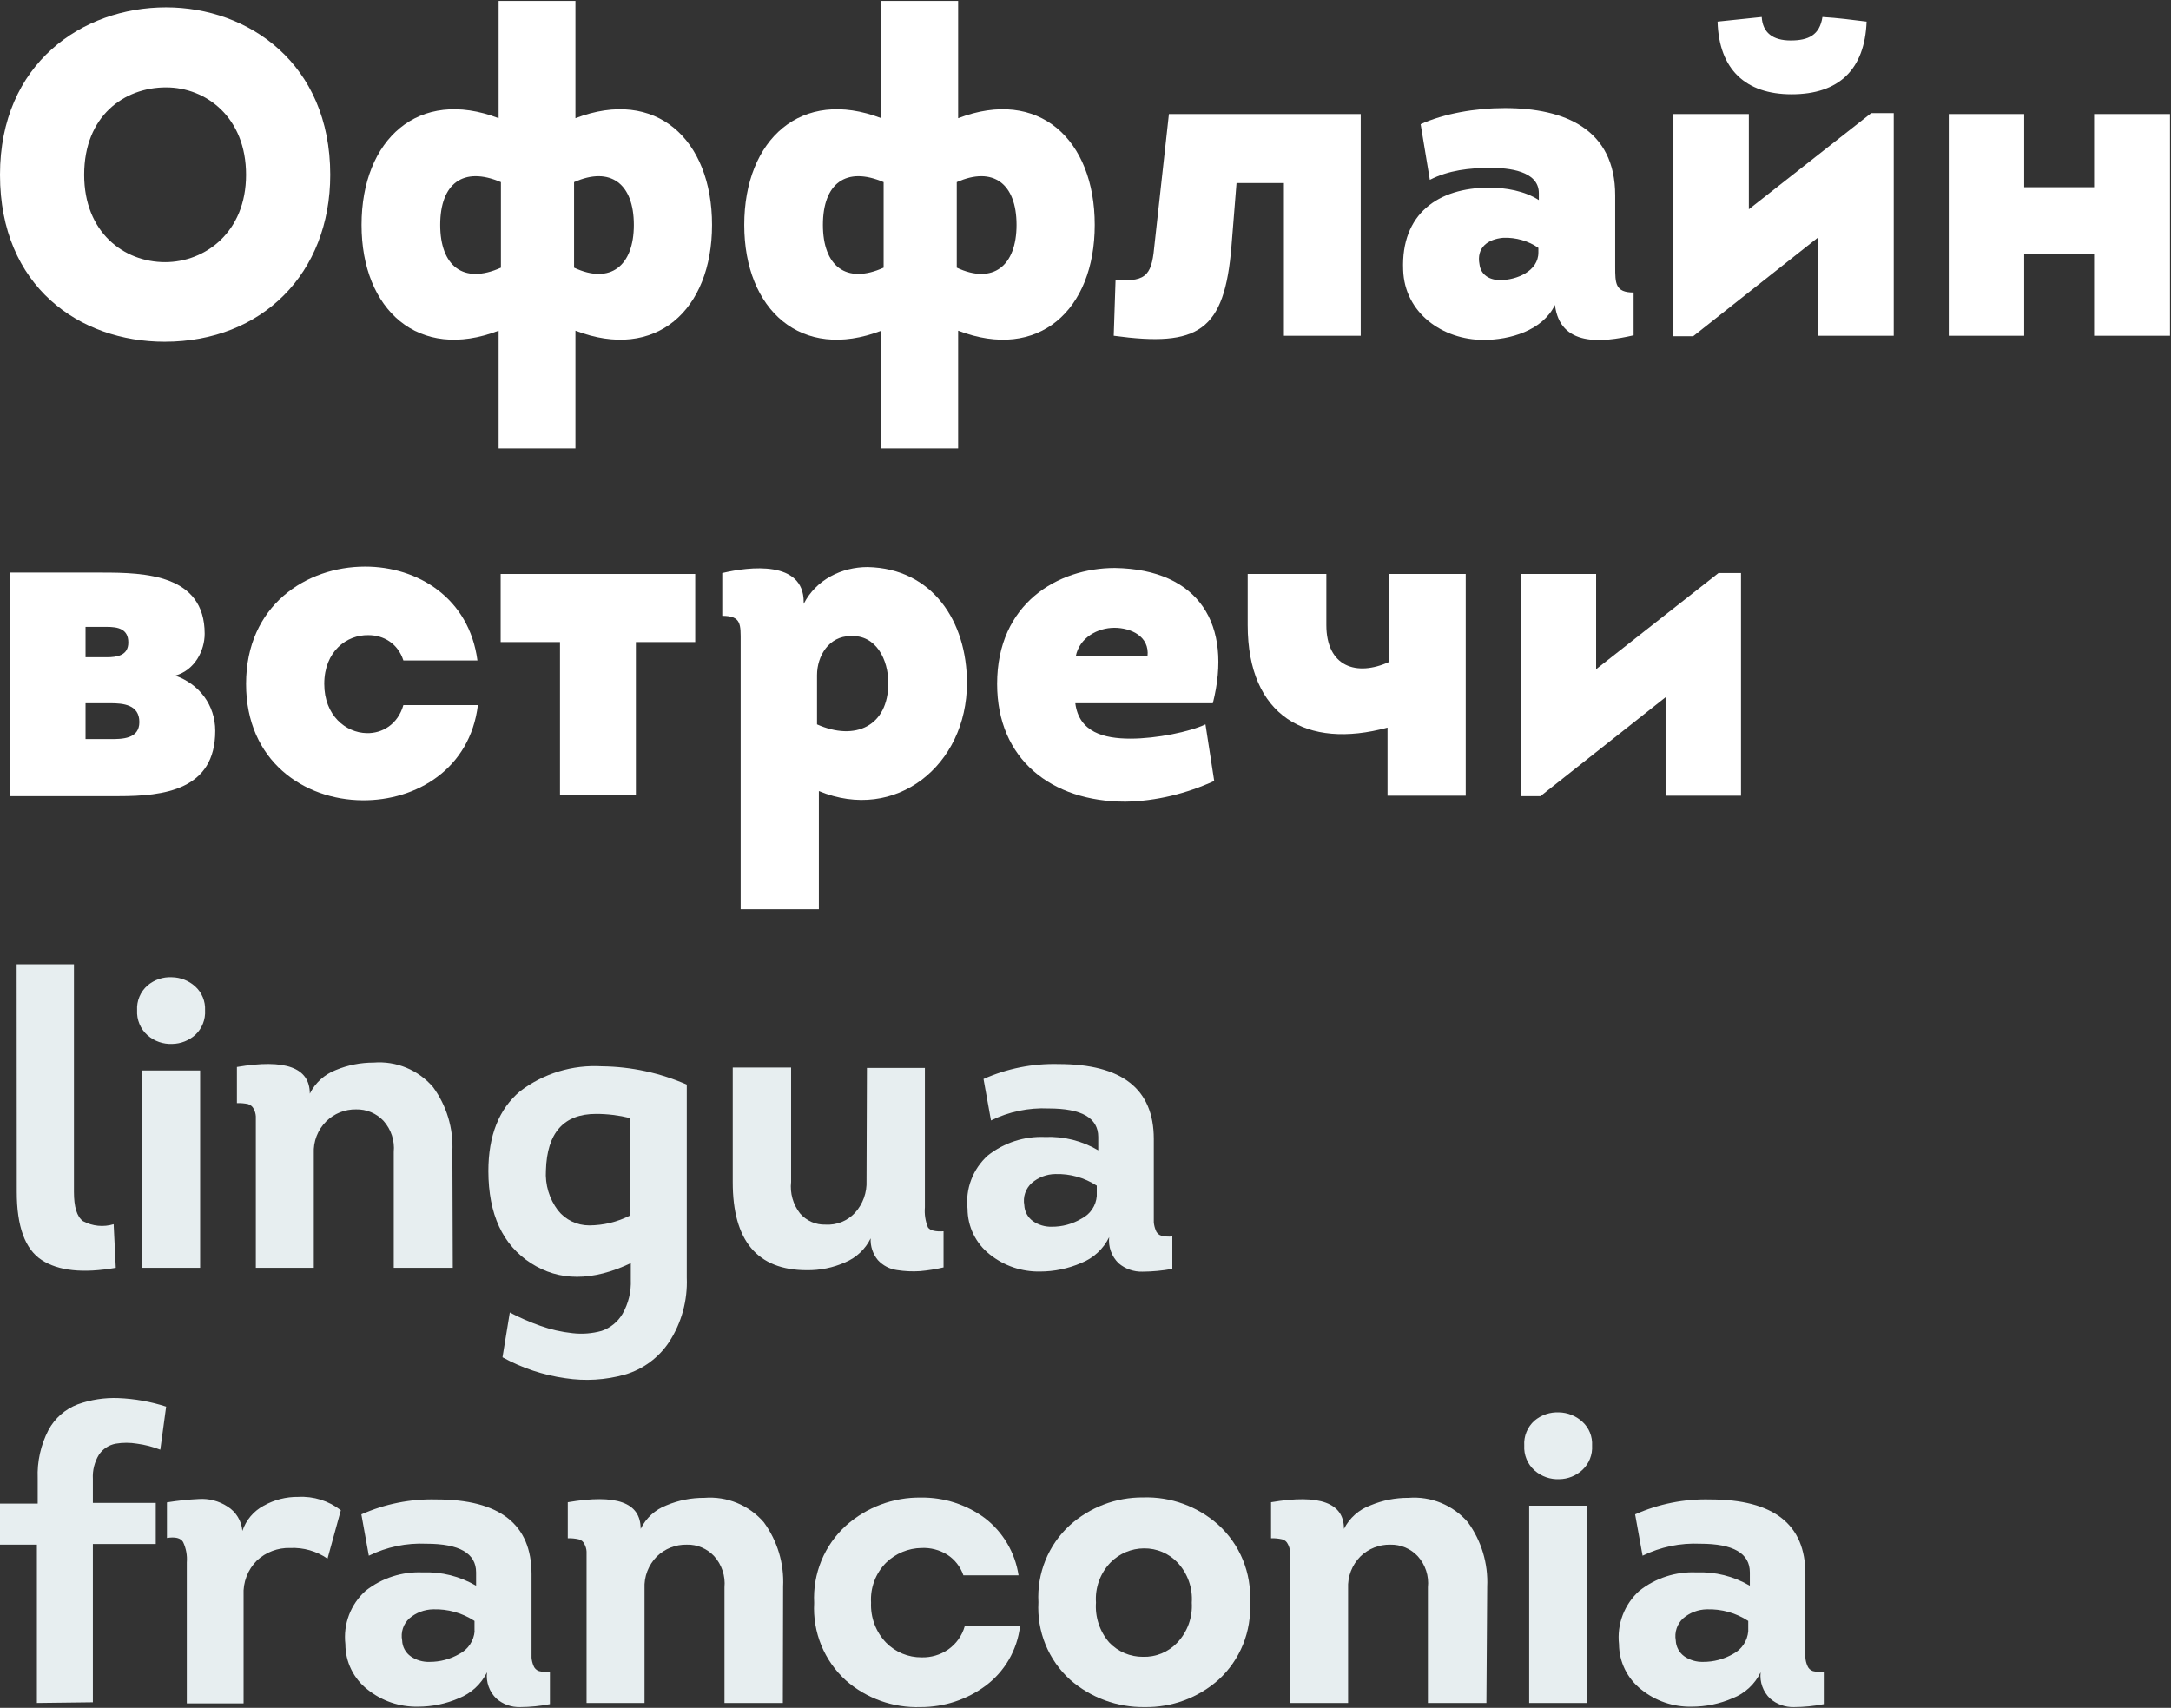 <?xml version="1.0" encoding="UTF-8"?> <svg xmlns="http://www.w3.org/2000/svg" width="1416" height="1114" viewBox="0 0 1416 1114" fill="none"><rect x="0" y="0" width="1416" height="1114" fill="#333333" stroke="none"/><path d="M1086.35 454.8L1004.75 519.3H991.854V374.4H1041.05V436.5L1120.85 373.8C1125.95 373.8 1130.75 373.8 1135.55 373.8C1135.55 422.4 1135.55 470.7 1135.55 519C1119.05 519 1102.55 519 1086.35 519V454.8Z" fill="white"></path><path d="M865.097 407.7C865.097 434.7 884.597 441.6 906.197 431.7V374.4H955.997V519H904.997V474.6C852.197 489 813.797 467.1 813.797 407.7V374.4H865.097V407.7Z" fill="white"></path><path d="M727.155 370.5C782.355 371.4 803.955 407.7 791.055 458.7H701.355C703.755 477.6 719.955 481.8 737.355 481.8C754.455 481.8 776.055 477.3 786.255 472.5L791.955 509.4C774.255 517.5 754.155 522.6 734.055 522.9C685.755 522.9 650.355 495.3 650.355 446.1C650.355 393.6 689.955 370.5 727.155 370.5ZM701.655 428.1H748.455C749.955 414.9 737.355 409.5 726.855 409.5C716.055 409.5 704.055 415.8 701.655 428.1Z" fill="white"></path><path d="M524.187 392.7V393.9C532.287 378 549.087 369.9 565.887 369.9C608.187 370.8 630.687 405.3 630.687 445.5C630.687 499.2 584.187 536.7 534.087 516V593.1H483.087V418.8C483.087 407.4 483.687 401.7 471.087 401.7V373.8C488.787 369.6 524.187 365.4 524.187 392.7ZM532.887 440.4V472.5C557.787 483.6 579.387 473.7 579.387 445.5C579.387 430.5 571.587 414 554.787 414.9C540.687 414.9 532.887 427.8 532.887 440.4Z" fill="white"></path><path d="M414.748 518.4H365.248V418.8H326.548V374.4H453.448V418.8H414.748V518.4Z" fill="white"></path><path d="M311.405 430.8H263.105C259.505 419.7 250.205 414.3 240.305 414.3C226.205 414 211.505 424.8 211.505 446.1C211.505 466.8 225.605 477.9 239.105 478.2C249.305 478.5 259.505 472.5 263.105 459.9H311.705C306.605 501.6 271.505 522.3 236.405 522C198.305 521.7 160.505 496.5 160.505 446.1C160.505 394.8 199.805 369.6 238.205 369.6C272.405 369.6 306.005 390 311.405 430.8Z" fill="white"></path><path d="M133.5 413.4C133.5 424.2 127.2 437.1 114.3 440.7C129.9 446.1 140.4 459.9 140.4 476.7C140.4 515.4 106.8 519.3 77.4 519.3H6.6C6.6 471 6.6 422.4 6.6 373.5H66.6C94.5 373.5 133.5 374.7 133.5 413.4ZM55.8 482.1H72C79.5 482.1 90.9 482.1 90.9 471C90.9 459.6 80.4 458.7 72 458.7H55.8V482.1ZM55.8 428.7H69.6C76.5 428.7 83.7 427.5 83.7 419.1C83.7 410.1 76.8 408.9 69.6 408.9H55.8V428.7Z" fill="white"></path><path d="M1365.85 74.4H1415.35C1415.35 122.7 1415.35 171 1415.35 219H1365.85V165.9H1320.25V219H1271.05V74.4H1320.25V122.1H1365.85V74.4Z" fill="white"></path><path d="M1104.36 219.3H1091.46V74.4H1140.66V136.5L1220.46 73.8C1225.56 73.8 1230.36 73.8 1235.16 73.8C1235.16 122.4 1235.16 170.7 1235.16 219C1218.66 219 1202.16 219 1185.96 219V154.8L1104.36 219.3ZM1120.26 14.1C1121.16 45.3 1138.56 61.5 1168.56 61.5C1199.46 61.5 1216.26 45.3 1217.46 14.1C1207.86 12.9 1198.56 11.7 1188.66 11.1C1186.86 22.8 1179.66 26.4 1167.96 26.4C1156.26 26.4 1149.66 21.3 1149.06 11.1L1120.26 14.1Z" fill="white"></path><path d="M1014.19 198.9C1006.09 215.7 984.792 221.7 967.692 221.7C940.692 221.7 916.092 204 915.192 176.1C913.692 139.5 937.992 122.4 971.292 122.4C982.092 122.4 994.392 124.5 1003.69 130.5V126C1003.69 111.3 983.592 109.5 972.492 109.5C958.392 109.5 944.892 111 932.592 117.3L926.592 81C941.892 74.1 961.992 70.5 981.492 70.5C1020.79 70.5 1053.49 84.3 1053.49 127.5V174C1053.49 184.8 1053.49 190.8 1065.49 190.8V218.7C1044.79 223.5 1017.49 226.2 1014.19 198.9ZM1003.39 164.7V161.7C997.092 157.2 988.692 154.8 980.592 155.1C970.092 156 962.892 161.7 964.992 172.5C965.892 179.4 971.592 182.7 978.492 182.7C988.992 182.7 1003.39 177 1003.39 164.7Z" fill="white"></path><path d="M837.415 119.4H806.515L803.215 160.5C798.715 216.3 781.615 226.5 726.415 219L727.615 182.4C749.215 184.5 751.315 177.9 753.115 158.7L762.415 74.4C804.115 74.4 845.515 74.4 887.515 74.4V219H837.415V119.4Z" fill="white"></path><path d="M624.928 292.5H574.828C574.828 266.7 574.828 241.5 574.828 215.7C522.628 235.8 485.428 202.2 485.428 146.7C485.428 90.9 522.628 57 574.828 77.1C574.828 51.9 574.828 26.4 574.828 0.6H624.928C624.928 26.4 624.928 51.9 624.928 77.1C677.428 57 714.028 90.9 714.028 146.7C714.028 202.2 677.428 235.8 624.928 215.7C624.928 241.5 624.928 266.7 624.928 292.5ZM663.028 146.7C663.028 119.7 647.728 108.3 624.028 118.8C624.028 136.8 624.028 157.2 624.028 174.6C647.728 185.7 663.028 173.4 663.028 146.7ZM536.728 146.7C536.728 173.4 551.728 185.7 576.328 174.6C576.328 157.2 576.328 136.8 576.328 118.8C551.728 108.3 536.728 119.7 536.728 146.7Z" fill="white"></path><path d="M375.319 292.5H325.219C325.219 266.7 325.219 241.5 325.219 215.7C273.019 235.8 235.819 202.2 235.819 146.7C235.819 90.9 273.019 57 325.219 77.1C325.219 51.9 325.219 26.4 325.219 0.6H375.319C375.319 26.4 375.319 51.9 375.319 77.1C427.819 57 464.419 90.9 464.419 146.7C464.419 202.2 427.819 235.8 375.319 215.7C375.319 241.5 375.319 266.7 375.319 292.5ZM413.419 146.7C413.419 119.7 398.119 108.3 374.419 118.8C374.419 136.8 374.419 157.2 374.419 174.6C398.119 185.7 413.419 173.4 413.419 146.7ZM287.119 146.7C287.119 173.4 302.119 185.7 326.719 174.6C326.719 157.2 326.719 136.8 326.719 118.8C302.119 108.3 287.119 119.7 287.119 146.7Z" fill="white"></path><path d="M215.4 114C215.4 178.2 171 222.9 107.4 222.9C51.9 222.9 0 186.9 0 114C0 41.4 53.7 4.8 108.3 4.8C162 4.8 215.4 41.4 215.4 114ZM54.9 114C54.9 151.5 80.7 171 107.7 171C133.8 171 160.5 151.5 160.5 114C160.5 76.5 134.4 57 108.3 57C81 57 54.9 75.6 54.9 114Z" fill="white"></path><path d="M10.864 629H48.235V777.482C48.235 787.224 50.147 793.574 54.145 796.532C57.179 798.172 60.508 799.192 63.939 799.536C67.371 799.879 70.836 799.538 74.134 798.532L75.525 826.976C54.058 830.717 37.98 828.976 27.116 821.844C16.252 814.711 10.951 799.837 10.951 777.482L10.864 629Z" fill="#E7EEF0"></path><path d="M96.297 675.363C93.994 673.332 92.18 670.807 90.99 667.975C89.801 665.142 89.268 662.077 89.431 659.01C89.252 655.974 89.77 652.937 90.945 650.133C92.12 647.328 93.921 644.831 96.21 642.831C100.627 639.063 106.319 637.133 112.114 637.438C117.701 637.53 123.068 639.63 127.237 643.353C129.418 645.314 131.134 647.737 132.262 650.445C133.389 653.153 133.9 656.079 133.756 659.01C133.931 661.979 133.453 664.951 132.357 667.717C131.261 670.482 129.573 672.973 127.411 675.014C123.273 678.732 117.935 680.832 112.375 680.93C106.502 681.196 100.75 679.204 96.297 675.363V675.363ZM130.539 698.24V826.977H92.647V698.24H130.539Z" fill="#E7EEF0"></path><path d="M295.322 826.977H256.82V751.474C257.174 747.822 256.77 744.137 255.633 740.65C254.497 737.162 252.652 733.947 250.215 731.207C247.924 728.741 245.135 726.791 242.033 725.486C238.932 724.181 235.589 723.552 232.225 723.639C228.644 723.585 225.087 724.24 221.76 725.569C218.434 726.897 215.403 728.874 212.844 731.381C210.086 734.104 207.933 737.378 206.525 740.991C205.118 744.603 204.487 748.471 204.674 752.344V826.977H166.868V736.861C166.868 732.947 166.868 730.163 166.868 728.163C166.762 726.458 166.287 724.795 165.477 723.291C165.104 722.539 164.579 721.873 163.936 721.334C163.293 720.795 162.545 720.396 161.74 720.16C159.367 719.678 156.947 719.473 154.527 719.55V695.978C186.22 690.585 202.067 696.384 202.067 713.375C205.605 706.311 211.648 700.821 219.015 697.978C226.842 694.746 235.229 693.092 243.697 693.108C250.962 692.523 258.262 693.667 264.999 696.449C271.736 699.231 277.719 703.571 282.459 709.113C291.308 721.21 295.756 735.975 295.061 750.953L295.322 826.977Z" fill="#E7EEF0"></path><path d="M411.435 834.804V823.931C386.404 835.819 364.677 835.819 346.252 823.931C327.827 812.043 318.585 792.037 318.527 763.912C318.527 740.717 325.451 723.32 339.298 711.722C354.565 700.15 373.457 694.413 392.575 695.543C411.641 695.75 430.47 699.803 447.937 707.46V833.413C448.542 848.173 444.565 862.759 436.552 875.165C429.741 885.557 419.446 893.177 407.523 896.651C394.916 900.184 381.702 900.983 368.761 898.998C354.369 896.991 340.466 892.363 327.74 885.342L332.519 856.116C338.933 859.496 345.585 862.403 352.422 864.814C359.189 867.236 366.221 868.841 373.368 869.598C379.748 870.349 386.213 869.847 392.401 868.12C398.142 866.177 402.989 862.223 406.046 856.985C409.883 850.243 411.751 842.557 411.435 834.804ZM410.913 792.878V729.293C403.662 727.498 396.22 726.592 388.751 726.596C367.719 726.596 356.768 738.86 356.073 763.39C355.481 772.744 358.255 782.001 363.894 789.485C366.34 792.556 369.447 795.036 372.984 796.738C376.52 798.439 380.395 799.32 384.319 799.315C393.564 799.274 402.671 797.07 410.913 792.878V792.878Z" fill="#E7EEF0"></path><path d="M565.44 696.587H603.245V787.485C602.86 791.96 603.545 796.463 605.244 800.62C606.635 802.621 610.025 803.491 615.413 803.143V826.715C610.378 827.888 605.267 828.702 600.117 829.151C595.066 829.48 589.994 829.246 584.994 828.454C580.219 827.796 575.822 825.488 572.566 821.931C569.278 817.962 567.603 812.9 567.873 807.752C564.418 814.812 558.519 820.376 551.273 823.41C543.397 826.908 534.859 828.658 526.243 828.542C493.97 828.542 477.862 809.347 477.92 770.958V696.326H515.987V770.958C515.165 778.3 517.256 785.672 521.81 791.486C523.853 793.871 526.406 795.766 529.279 797.031C532.153 798.296 535.273 798.898 538.411 798.794C541.978 799.013 545.55 798.44 548.87 797.117C552.191 795.794 555.177 793.753 557.617 791.139C562.805 785.425 565.524 777.888 565.179 770.175L565.44 696.587Z" fill="#E7EEF0"></path><path d="M723.442 806.969C719.691 814.688 713.176 820.713 705.191 823.845C696.714 827.519 687.574 829.413 678.336 829.411C666.409 829.644 654.78 825.672 645.484 818.191C641.002 814.653 637.377 810.147 634.879 805.011C632.381 799.875 631.075 794.241 631.057 788.529C630.329 782.095 631.149 775.581 633.447 769.529C635.744 763.476 639.454 758.061 644.267 753.735C654.844 745.36 668.077 741.069 681.552 741.644C693.736 741.12 705.811 744.141 716.316 750.342V741.644C716.316 729.205 705.539 723.029 683.898 723.029C670.925 722.439 658.011 725.132 646.353 730.858L641.486 703.806C656.867 696.95 673.585 693.622 690.417 694.064C731.786 694.064 752.5 710.301 752.558 742.775V789.747C752.558 793.4 752.558 795.922 752.558 797.314C752.722 799.045 753.131 800.744 753.775 802.359C754.036 803.221 754.506 804.007 755.142 804.644C755.779 805.281 756.563 805.751 757.424 806.013C759.783 806.589 762.222 806.765 764.639 806.534V827.672C758.215 828.847 751.7 829.458 745.17 829.498C739.485 829.664 733.941 827.711 729.613 824.018C727.355 821.835 725.623 819.164 724.554 816.209C723.484 813.254 723.104 810.094 723.442 806.969ZM715.36 780.179V773.394C707.335 768.165 697.902 765.524 688.331 765.826C682.677 765.893 677.229 767.958 672.948 771.654C670.968 773.442 669.481 775.708 668.629 778.237C667.776 780.765 667.587 783.47 668.08 786.093C668.164 788.149 668.717 790.159 669.696 791.968C670.675 793.777 672.055 795.339 673.73 796.532C677.3 799.002 681.558 800.28 685.897 800.184C692.778 800.243 699.543 798.407 705.452 794.878C708.225 793.485 710.594 791.401 712.329 788.826C714.064 786.251 715.108 783.274 715.36 780.179V780.179Z" fill="#E7EEF0"></path><path d="M24.074 1110.81V1007.56H0V980.764H24.596V964.324C24.159 953.365 26.586 942.482 31.636 932.749C35.762 925.068 42.521 919.138 50.669 916.048C59.162 913 68.161 911.612 77.177 911.96C87.782 912.379 98.28 914.251 108.377 917.526L104.553 945.623C99.689 943.712 94.611 942.397 89.431 941.708C84.8 940.92 80.069 940.92 75.438 941.708C73.246 942.119 71.157 942.961 69.292 944.186C67.427 945.41 65.824 946.993 64.574 948.842C61.66 953.587 60.265 959.111 60.576 964.672V980.33H101.598V1007.12H60.576V1110.37L24.074 1110.81Z" fill="#E7EEF0"></path><path d="M158.09 998.596C160.457 991.54 165.433 985.657 171.996 982.156C178.862 978.289 186.628 976.308 194.506 976.415C204.52 975.866 214.396 978.955 222.317 985.113L213.626 1016.69C206.484 1011.79 197.942 1009.34 189.291 1009.73C181.256 1009.49 173.451 1012.43 167.563 1017.91C164.61 1020.85 162.31 1024.39 160.813 1028.29C159.316 1032.19 158.654 1036.35 158.872 1040.52V1111.07H121.848V1019.12C122.22 1014.55 121.381 1009.96 119.415 1005.82C117.851 1003.21 114.287 1002.34 108.899 1003.21V979.981C115.747 978.865 122.653 978.139 129.583 977.807C136.204 977.343 142.795 979.053 148.356 982.677C151.111 984.382 153.426 986.712 155.117 989.477C156.808 992.242 157.826 995.365 158.09 998.596V998.596Z" fill="#E7EEF0"></path><path d="M317.658 1090.8C313.859 1098.48 307.36 1104.49 299.407 1107.67C290.937 1111.37 281.792 1113.27 272.552 1113.24C260.625 1113.47 248.996 1109.5 239.699 1102.02C235.205 1098.51 231.569 1094.03 229.069 1088.9C226.569 1083.78 225.271 1078.15 225.272 1072.45C224.529 1066.01 225.342 1059.49 227.641 1053.44C229.94 1047.38 233.658 1041.97 238.482 1037.65C249.068 1029.3 262.302 1025.04 275.767 1025.65C287.946 1025.18 300.004 1028.2 310.531 1034.35V1025.65C310.531 1013.21 299.667 1006.95 278.113 1006.95C265.139 1006.35 252.225 1009.04 240.568 1014.77L235.701 987.81C251.055 980.967 267.742 977.639 284.544 978.068C325.972 978.068 346.685 994.276 346.685 1026.69V1073.75C346.685 1077.4 346.685 1079.84 346.685 1081.32C346.849 1083.05 347.259 1084.75 347.902 1086.36C348.189 1087.21 348.668 1087.98 349.301 1088.62C349.934 1089.25 350.705 1089.73 351.553 1090.02C353.882 1090.59 356.291 1090.77 358.679 1090.54V1111.59C352.293 1112.83 345.804 1113.47 339.298 1113.5C333.595 1113.69 328.034 1111.7 323.741 1107.93C321.469 1105.75 319.737 1103.06 318.681 1100.08C317.626 1097.11 317.275 1093.93 317.658 1090.8ZM309.489 1064.01V1057.31C301.495 1052.08 292.089 1049.44 282.546 1049.74C276.869 1049.83 271.399 1051.89 267.076 1055.57C265.105 1057.36 263.63 1059.63 262.792 1062.16C261.955 1064.69 261.784 1067.39 262.296 1070.01C262.359 1072.07 262.903 1074.09 263.884 1075.9C264.865 1077.71 266.256 1079.27 267.945 1080.45C271.518 1082.9 275.781 1084.15 280.113 1084.01C286.979 1084.05 293.731 1082.25 299.668 1078.8C302.437 1077.37 304.8 1075.27 306.533 1072.68C308.266 1070.1 309.312 1067.11 309.575 1064.01H309.489Z" fill="#E7EEF0"></path><path d="M510.598 1110.81H472.532V1035.39C472.874 1031.73 472.457 1028.04 471.305 1024.56C470.154 1021.07 468.293 1017.86 465.84 1015.12C463.569 1012.66 460.796 1010.7 457.707 1009.4C454.619 1008.09 451.288 1007.46 447.936 1007.56C444.347 1007.48 440.779 1008.12 437.438 1009.44C434.096 1010.75 431.048 1012.71 428.469 1015.21C425.735 1017.95 423.604 1021.23 422.212 1024.84C420.82 1028.45 420.198 1032.31 420.385 1036.17V1110.81H382.58V1020.78C382.58 1016.86 382.58 1013.99 382.58 1012.08C382.496 1010.37 382.021 1008.7 381.19 1007.21C380.856 1006.43 380.344 1005.74 379.695 1005.19C379.046 1004.65 378.277 1004.27 377.452 1004.08C375.113 1003.56 372.721 1003.33 370.326 1003.38V979.894C401.961 974.501 417.866 979.894 417.866 997.291C421.32 990.196 427.351 984.689 434.726 981.895C442.541 978.622 450.938 976.966 459.409 977.024C466.665 976.443 473.955 977.581 480.69 980.347C487.425 983.112 493.414 987.427 498.171 992.942C507.046 1005.06 511.494 1019.86 510.772 1034.87L510.598 1110.81Z" fill="#E7EEF0"></path><path d="M664.343 1027.56H628.362C626.442 1021.96 622.672 1017.17 617.673 1013.99C612.688 1010.95 606.907 1009.46 601.072 1009.73C592.429 1009.85 584.159 1013.28 577.954 1019.3C574.568 1022.71 571.941 1026.79 570.248 1031.29C568.556 1035.79 567.835 1040.6 568.133 1045.39C567.92 1050.18 568.68 1054.97 570.368 1059.45C572.057 1063.94 574.637 1068.03 577.954 1071.49C580.97 1074.55 584.572 1076.98 588.543 1078.62C592.514 1080.27 596.775 1081.09 601.072 1081.06C607.264 1081.24 613.351 1079.44 618.455 1075.93C623.673 1072.27 627.478 1066.92 629.231 1060.79H665.299C664.386 1068.42 661.935 1075.78 658.096 1082.44C654.257 1089.09 649.109 1094.89 642.964 1099.5C630.676 1108.63 615.769 1113.54 600.465 1113.5C582.593 1114.12 565.158 1107.9 551.708 1096.11C544.721 1089.75 539.238 1081.92 535.659 1073.18C532.081 1064.43 530.497 1055 531.023 1045.57C530.533 1036.14 532.142 1026.73 535.735 1018C539.327 1009.28 544.812 1001.46 551.794 995.117C565.239 983.104 582.703 976.584 600.724 976.851C615.689 976.656 630.308 981.36 642.355 990.247C654.224 999.377 662.103 1012.75 664.343 1027.56V1027.56Z" fill="#E7EEF0"></path><path d="M794.622 994.595C801.609 1000.95 807.092 1008.78 810.67 1017.52C814.249 1026.27 815.832 1035.7 815.306 1045.13C815.846 1054.53 814.293 1063.93 810.761 1072.66C807.229 1081.38 801.806 1089.21 794.883 1095.58C781.621 1107.4 764.403 1113.8 746.647 1113.5C728.74 1113.77 711.369 1107.39 697.89 1095.58C690.926 1089.24 685.463 1081.41 681.9 1072.69C678.337 1063.96 676.763 1054.55 677.293 1045.13C676.784 1035.82 678.336 1026.51 681.836 1017.86C685.337 1009.21 690.699 1001.45 697.542 995.116C710.69 983.172 727.848 976.619 745.604 976.763C763.623 976.197 781.171 982.581 794.622 994.595V994.595ZM724.311 1019.21C720.996 1022.66 718.44 1026.76 716.809 1031.25C715.177 1035.75 714.505 1040.54 714.837 1045.31C714.498 1050.01 715.091 1054.74 716.583 1059.22C718.074 1063.7 720.434 1067.84 723.528 1071.4C726.351 1074.37 729.751 1076.72 733.518 1078.32C737.285 1079.92 741.338 1080.73 745.43 1080.71C749.607 1080.85 753.767 1080.1 757.633 1078.51C761.499 1076.92 764.983 1074.53 767.854 1071.49C771.138 1068.02 773.674 1063.92 775.303 1059.43C776.933 1054.94 777.622 1050.16 777.327 1045.39C777.656 1040.64 777.009 1035.88 775.424 1031.39C773.84 1026.9 771.351 1022.79 768.114 1019.3C765.3 1016.32 761.903 1013.96 758.135 1012.35C754.366 1010.75 750.307 1009.95 746.213 1009.99C742.134 1010 738.097 1010.82 734.337 1012.4C730.577 1013.98 727.169 1016.3 724.311 1019.21V1019.21Z" fill="#E7EEF0"></path><path d="M969.486 1110.81H931.332V1035.39C931.719 1031.74 931.33 1028.04 930.192 1024.55C929.054 1021.06 927.191 1017.85 924.727 1015.12C922.446 1012.67 919.671 1010.72 916.586 1009.42C913.5 1008.12 910.173 1007.48 906.824 1007.56C903.235 1007.48 899.666 1008.12 896.325 1009.44C892.984 1010.75 889.936 1012.71 887.356 1015.21C884.623 1017.95 882.492 1021.23 881.1 1024.84C879.708 1028.45 879.085 1032.31 879.273 1036.17V1110.81H841.38V1020.78C841.38 1016.86 841.38 1013.99 841.38 1012.08C841.297 1010.37 840.821 1008.7 839.989 1007.21C839.645 1006.44 839.129 1005.75 838.482 1005.21C837.834 1004.67 837.072 1004.28 836.253 1004.08C833.885 1003.56 831.462 1003.32 829.039 1003.38V979.894C860.79 974.501 876.637 980.3 876.579 997.291C880.201 990.129 886.419 984.622 893.961 981.895C901.777 978.622 910.172 976.966 918.644 977.024C925.9 976.443 933.191 977.581 939.926 980.347C946.66 983.112 952.649 987.427 957.405 992.942C966.242 1005.08 970.688 1019.87 970.008 1034.87L969.486 1110.81Z" fill="#E7EEF0"></path><path d="M1001.03 959.279C998.722 957.257 996.9 954.733 995.71 951.899C994.52 949.065 993.993 945.996 994.169 942.926C993.972 939.884 994.473 936.837 995.633 934.018C996.793 931.199 998.581 928.682 1000.86 926.66C1005.33 922.918 1011.03 920.993 1016.85 921.267C1022.45 921.384 1027.82 923.514 1031.97 927.269C1034.15 929.226 1035.87 931.651 1036.98 934.362C1038.09 937.073 1038.58 940.001 1038.41 942.926C1038.59 945.884 1038.12 948.846 1037.02 951.599C1035.93 954.352 1034.23 956.827 1032.06 958.844C1027.99 962.622 1022.67 964.76 1017.11 964.847C1011.24 965.131 1005.48 963.137 1001.03 959.279V959.279ZM1035.19 982.156V1110.81H997.384V982.156H1035.19Z" fill="#E7EEF0"></path><path d="M1148.35 1090.8C1144.63 1098.51 1138.15 1104.54 1130.18 1107.67C1121.69 1111.38 1112.51 1113.28 1103.24 1113.24C1091.34 1113.48 1079.74 1109.51 1070.48 1102.02C1065.99 1098.51 1062.35 1094.02 1059.83 1088.9C1057.32 1083.78 1056 1078.15 1055.96 1072.45C1055.25 1066.01 1056.09 1059.49 1058.4 1053.44C1060.71 1047.39 1064.44 1041.97 1069.26 1037.65C1079.84 1029.29 1093.08 1025.02 1106.54 1025.65C1118.72 1025.16 1130.79 1028.18 1141.31 1034.35V1025.65C1141.31 1013.21 1130.53 1006.95 1108.98 1006.95C1095.98 1006.35 1083.03 1009.04 1071.35 1014.77L1066.48 987.81C1081.86 980.954 1098.58 977.626 1115.41 978.068C1156.84 978.068 1177.55 994.276 1177.55 1026.69V1073.75C1177.55 1077.4 1177.55 1079.84 1177.55 1081.32C1177.67 1083.06 1178.08 1084.76 1178.77 1086.36C1179.05 1087.21 1179.53 1087.98 1180.17 1088.62C1180.8 1089.25 1181.57 1089.73 1182.42 1090.02C1184.75 1090.59 1187.16 1090.77 1189.54 1090.54V1111.59C1183.13 1112.84 1176.61 1113.48 1170.08 1113.5C1164.38 1113.66 1158.83 1111.67 1154.52 1107.93C1152.25 1105.74 1150.51 1103.06 1149.44 1100.09C1148.37 1097.11 1148 1093.94 1148.35 1090.8ZM1140.27 1064.01V1057.31C1132.25 1052.07 1122.81 1049.43 1113.24 1049.74C1107.59 1049.84 1102.15 1051.9 1097.85 1055.57C1095.89 1057.37 1094.41 1059.64 1093.56 1062.16C1092.71 1064.69 1092.51 1067.39 1092.99 1070.01C1093.07 1072.07 1093.62 1074.08 1094.6 1075.88C1095.58 1077.69 1096.96 1079.26 1098.64 1080.45C1102.21 1082.89 1106.47 1084.14 1110.8 1084.01C1117.7 1084.05 1124.48 1082.25 1130.44 1078.8C1133.2 1077.36 1135.54 1075.26 1137.26 1072.67C1138.98 1070.08 1140.01 1067.1 1140.27 1064.01V1064.01Z" fill="#E7EEF0"></path></svg> 